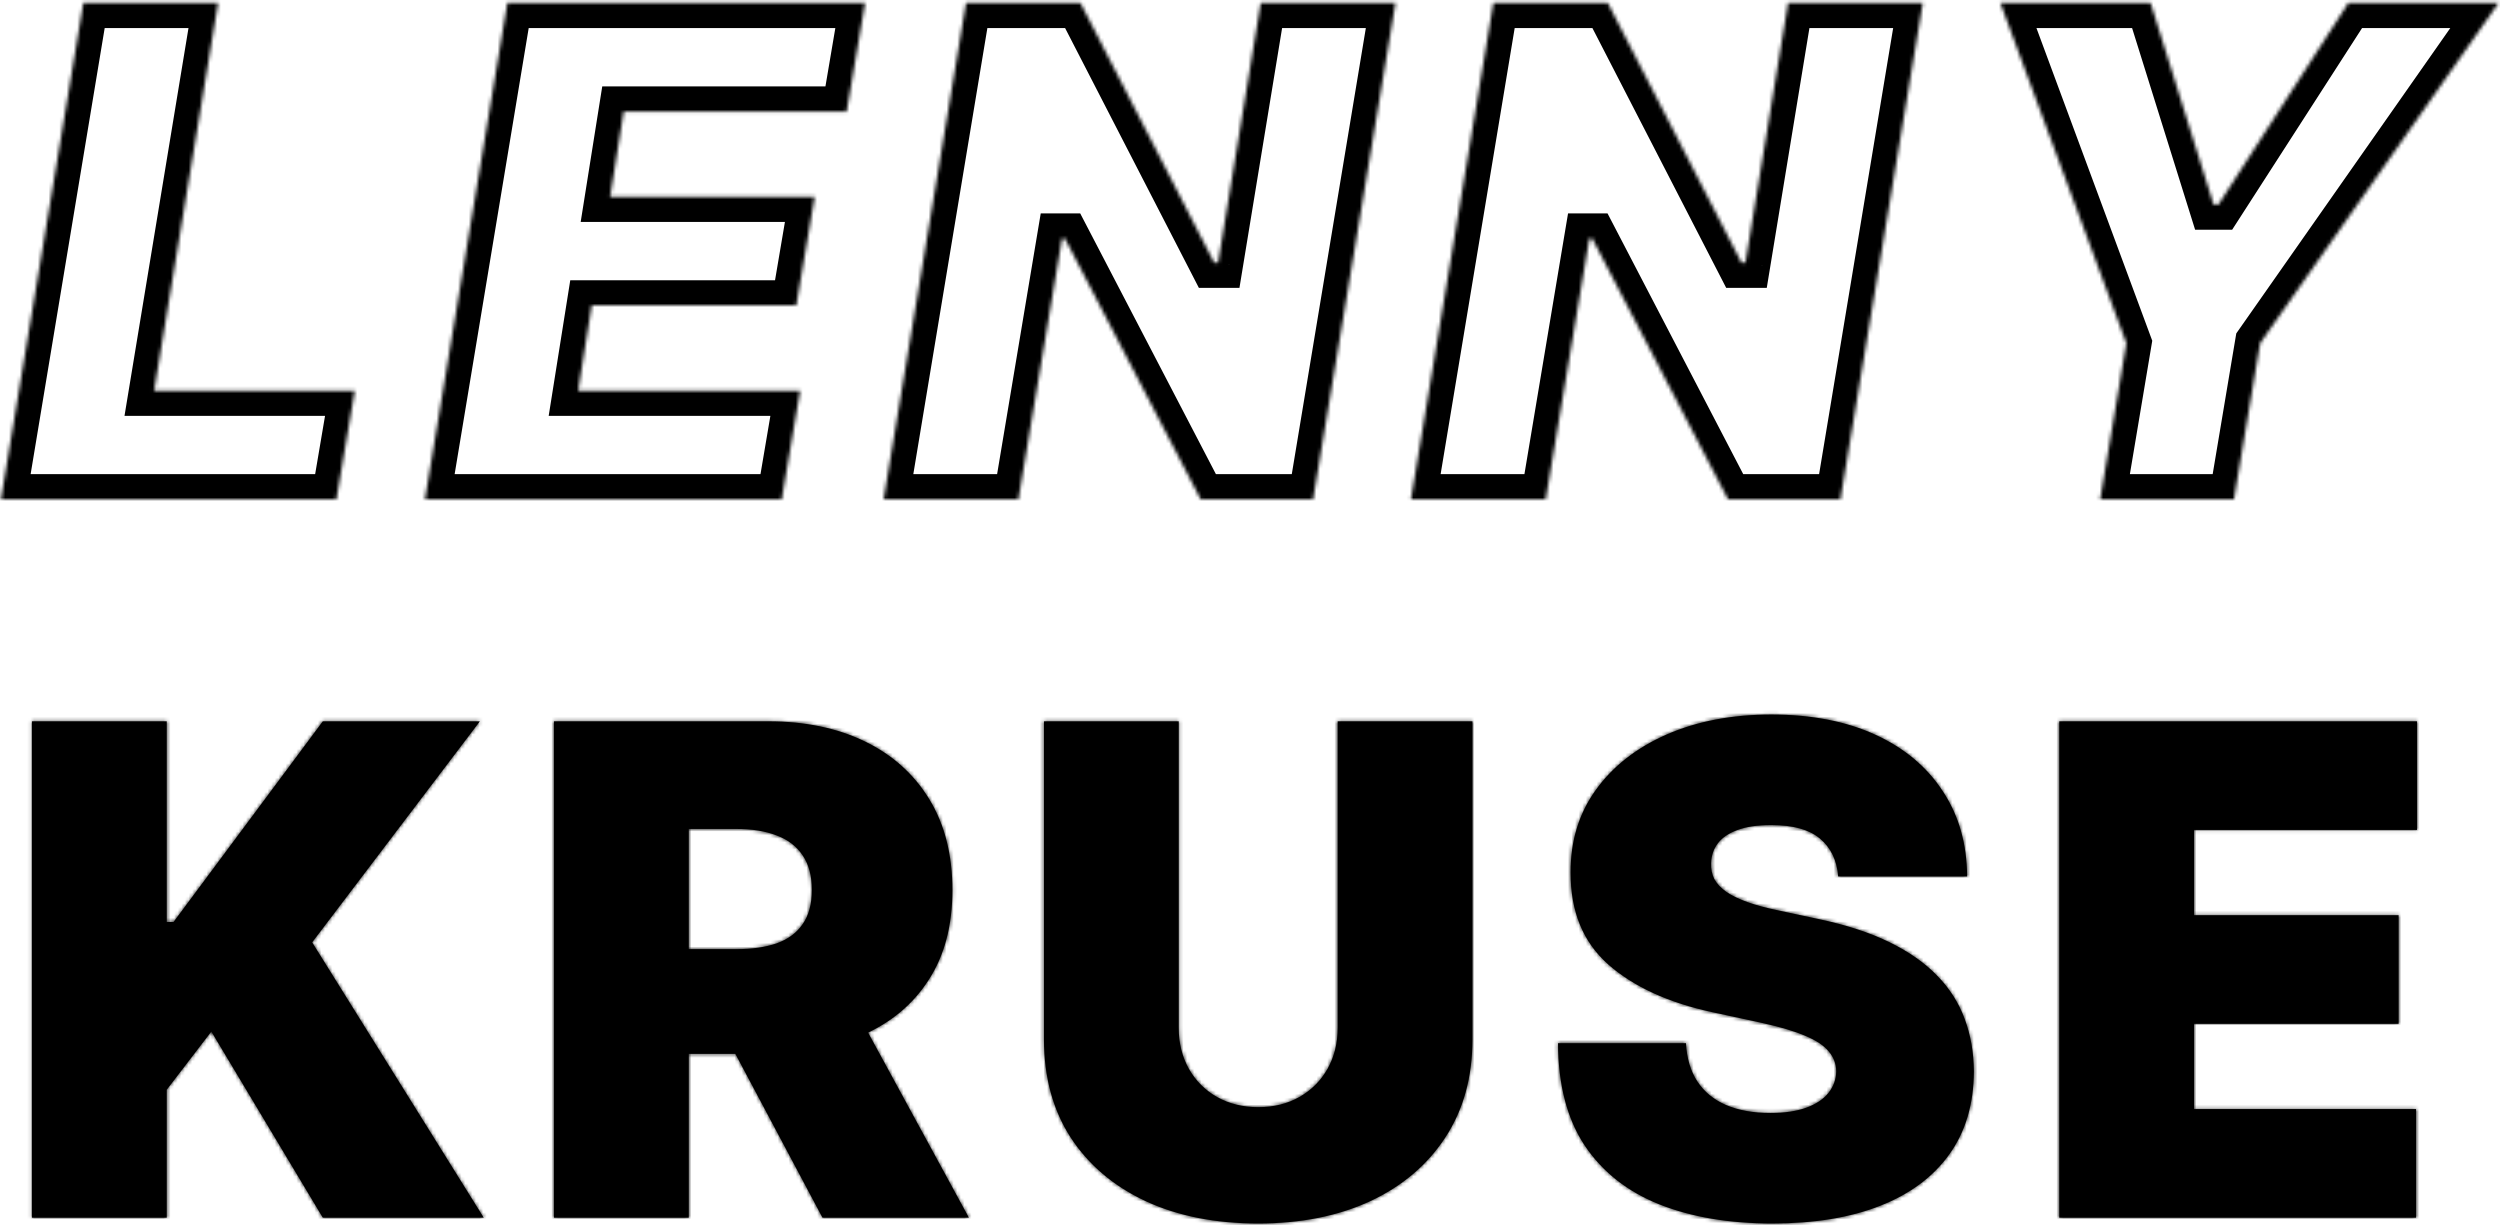 <svg width="696" height="341" viewBox="0 0 696 341" fill="none" xmlns="http://www.w3.org/2000/svg">
<mask id="path-1-inside-1_110_2" fill="white">
<path d="M0.27 139L23.21 0.818H60.724L42.912 108.773H98.778L93.651 139H0.27ZM118.315 139L141.255 0.818H240.843L235.715 31.046H173.642L169.863 54.795H226.809L221.681 85.023H164.735L160.957 108.773H222.761L217.633 139H118.315ZM388.508 0.818L365.568 139H334.261L296.477 66.401H295.667L283.522 139H246.008L268.949 0.818H300.795L338.039 73.148H339.119L350.994 0.818H388.508ZM535.313 0.818L512.373 139H481.066L443.282 66.401H442.472L430.327 139H392.813L415.753 0.818H447.6L484.844 73.148H485.924L497.799 0.818H535.313ZM556.89 0.818H598.723L616.265 56.955H617.615L653.779 0.818H695.612L629.22 95.548L621.933 139H584.689L591.976 95.548L556.89 0.818Z"/>
<path d="M8.906 339V200.818H46.42V256.685H48.31L89.872 200.818H133.594L86.903 262.352L134.673 339H89.872L58.835 287.182L46.42 303.375V339H8.906ZM154.227 339V200.818H213.871C224.127 200.818 233.101 202.685 240.793 206.418C248.484 210.152 254.467 215.527 258.74 222.544C263.013 229.561 265.15 237.973 265.15 247.778C265.15 257.674 262.946 266.018 258.538 272.81C254.174 279.603 248.035 284.73 240.118 288.194C232.246 291.657 223.048 293.389 212.522 293.389H176.897V264.241H204.965C209.373 264.241 213.129 263.702 216.233 262.622C219.382 261.498 221.788 259.721 223.452 257.292C225.162 254.863 226.016 251.692 226.016 247.778C226.016 243.82 225.162 240.604 223.452 238.13C221.788 235.611 219.382 233.767 216.233 232.597C213.129 231.383 209.373 230.776 204.965 230.776H191.741V339H154.227ZM235.192 275.577L269.738 339H228.985L195.249 275.577H235.192ZM372.416 200.818H409.93V289.341C409.93 299.866 407.411 308.975 402.374 316.667C397.381 324.314 390.409 330.229 381.457 334.412C372.506 338.55 362.116 340.619 350.286 340.619C338.366 340.619 327.93 338.55 318.979 334.412C310.027 330.229 303.055 324.314 298.062 316.667C293.115 308.975 290.641 299.866 290.641 289.341V200.818H328.155V286.102C328.155 290.375 329.099 294.199 330.989 297.572C332.878 300.901 335.487 303.51 338.815 305.399C342.189 307.288 346.012 308.233 350.286 308.233C354.604 308.233 358.427 307.288 361.756 305.399C365.084 303.51 367.693 300.901 369.582 297.572C371.472 294.199 372.416 290.375 372.416 286.102V200.818ZM511.748 244C511.389 239.502 509.702 235.993 506.688 233.474C503.719 230.955 499.199 229.696 493.126 229.696C489.258 229.696 486.087 230.168 483.613 231.113C481.184 232.013 479.385 233.25 478.215 234.824C477.046 236.398 476.438 238.197 476.393 240.222C476.303 241.886 476.596 243.393 477.27 244.742C477.99 246.047 479.115 247.239 480.644 248.318C482.173 249.353 484.13 250.297 486.514 251.152C488.898 252.007 491.732 252.771 495.015 253.446L506.351 255.875C513.997 257.494 520.542 259.631 525.985 262.285C531.428 264.939 535.881 268.065 539.344 271.663C542.808 275.217 545.349 279.22 546.969 283.673C548.633 288.126 549.488 292.984 549.532 298.247C549.488 307.333 547.216 315.025 542.718 321.322C538.22 327.62 531.787 332.41 523.421 335.694C515.099 338.978 505.091 340.619 493.396 340.619C481.386 340.619 470.906 338.843 461.954 335.289C453.048 331.736 446.121 326.27 441.173 318.893C436.27 311.472 433.796 301.981 433.751 290.42H469.376C469.601 294.649 470.658 298.202 472.547 301.081C474.437 303.96 477.09 306.141 480.509 307.626C483.973 309.11 488.088 309.852 492.856 309.852C496.86 309.852 500.211 309.357 502.91 308.368C505.608 307.378 507.655 306.006 509.05 304.252C510.444 302.498 511.164 300.496 511.209 298.247C511.164 296.133 510.466 294.289 509.117 292.714C507.813 291.095 505.653 289.656 502.64 288.396C499.626 287.092 495.555 285.877 490.427 284.753L476.663 281.784C464.428 279.13 454.78 274.7 447.718 268.492C440.701 262.24 437.215 253.716 437.26 242.92C437.215 234.149 439.554 226.48 444.277 219.913C449.045 213.3 455.635 208.15 464.046 204.462C472.502 200.773 482.196 198.929 493.126 198.929C504.282 198.929 513.93 200.796 522.072 204.529C530.213 208.263 536.488 213.525 540.896 220.317C545.349 227.065 547.598 234.959 547.643 244H511.748ZM573.303 339V200.818H672.891V231.045H610.817V254.795H667.763V285.023H610.817V308.773H672.621V339H573.303Z"/>
</mask>
<path d="M8.906 339V200.818H46.42V256.685H48.31L89.872 200.818H133.594L86.903 262.352L134.673 339H89.872L58.835 287.182L46.42 303.375V339H8.906ZM154.227 339V200.818H213.871C224.127 200.818 233.101 202.685 240.793 206.418C248.484 210.152 254.467 215.527 258.74 222.544C263.013 229.561 265.15 237.973 265.15 247.778C265.15 257.674 262.946 266.018 258.538 272.81C254.174 279.603 248.035 284.73 240.118 288.194C232.246 291.657 223.048 293.389 212.522 293.389H176.897V264.241H204.965C209.373 264.241 213.129 263.702 216.233 262.622C219.382 261.498 221.788 259.721 223.452 257.292C225.162 254.863 226.016 251.692 226.016 247.778C226.016 243.82 225.162 240.604 223.452 238.13C221.788 235.611 219.382 233.767 216.233 232.597C213.129 231.383 209.373 230.776 204.965 230.776H191.741V339H154.227ZM235.192 275.577L269.738 339H228.985L195.249 275.577H235.192ZM372.416 200.818H409.93V289.341C409.93 299.866 407.411 308.975 402.374 316.667C397.381 324.314 390.409 330.229 381.457 334.412C372.506 338.55 362.116 340.619 350.286 340.619C338.366 340.619 327.93 338.55 318.979 334.412C310.027 330.229 303.055 324.314 298.062 316.667C293.115 308.975 290.641 299.866 290.641 289.341V200.818H328.155V286.102C328.155 290.375 329.099 294.199 330.989 297.572C332.878 300.901 335.487 303.51 338.815 305.399C342.189 307.288 346.012 308.233 350.286 308.233C354.604 308.233 358.427 307.288 361.756 305.399C365.084 303.51 367.693 300.901 369.582 297.572C371.472 294.199 372.416 290.375 372.416 286.102V200.818ZM511.748 244C511.389 239.502 509.702 235.993 506.688 233.474C503.719 230.955 499.199 229.696 493.126 229.696C489.258 229.696 486.087 230.168 483.613 231.113C481.184 232.013 479.385 233.25 478.215 234.824C477.046 236.398 476.438 238.197 476.393 240.222C476.303 241.886 476.596 243.393 477.27 244.742C477.99 246.047 479.115 247.239 480.644 248.318C482.173 249.353 484.13 250.297 486.514 251.152C488.898 252.007 491.732 252.771 495.015 253.446L506.351 255.875C513.997 257.494 520.542 259.631 525.985 262.285C531.428 264.939 535.881 268.065 539.344 271.663C542.808 275.217 545.349 279.22 546.969 283.673C548.633 288.126 549.488 292.984 549.532 298.247C549.488 307.333 547.216 315.025 542.718 321.322C538.22 327.62 531.787 332.41 523.421 335.694C515.099 338.978 505.091 340.619 493.396 340.619C481.386 340.619 470.906 338.843 461.954 335.289C453.048 331.736 446.121 326.27 441.173 318.893C436.27 311.472 433.796 301.981 433.751 290.42H469.376C469.601 294.649 470.658 298.202 472.547 301.081C474.437 303.96 477.09 306.141 480.509 307.626C483.973 309.11 488.088 309.852 492.856 309.852C496.86 309.852 500.211 309.357 502.91 308.368C505.608 307.378 507.655 306.006 509.05 304.252C510.444 302.498 511.164 300.496 511.209 298.247C511.164 296.133 510.466 294.289 509.117 292.714C507.813 291.095 505.653 289.656 502.64 288.396C499.626 287.092 495.555 285.877 490.427 284.753L476.663 281.784C464.428 279.13 454.78 274.7 447.718 268.492C440.701 262.24 437.215 253.716 437.26 242.92C437.215 234.149 439.554 226.48 444.277 219.913C449.045 213.3 455.635 208.15 464.046 204.462C472.502 200.773 482.196 198.929 493.126 198.929C504.282 198.929 513.93 200.796 522.072 204.529C530.213 208.263 536.488 213.525 540.896 220.317C545.349 227.065 547.598 234.959 547.643 244H511.748ZM573.303 339V200.818H672.891V231.045H610.817V254.795H667.763V285.023H610.817V308.773H672.621V339H573.303Z" fill="black"/>
<path d="M0.27 139L-6.636 137.854L-7.988 146H0.27V139ZM23.21 0.818V-6.182H17.276L16.305 -0.328L23.21 0.818ZM60.724 0.818L67.631 1.958L68.974 -6.182H60.724V0.818ZM42.912 108.773L36.005 107.633L34.662 115.773H42.912V108.773ZM98.778 108.773L105.68 109.944L107.066 101.773H98.778V108.773ZM93.651 139V146H99.563L100.552 140.171L93.651 139ZM7.175 140.146L30.116 1.965L16.305 -0.328L-6.636 137.854L7.175 140.146ZM23.21 7.818H60.724V-6.182H23.21V7.818ZM53.818 -0.321L36.005 107.633L49.819 109.912L67.631 1.958L53.818 -0.321ZM42.912 115.773H98.778V101.773H42.912V115.773ZM91.877 107.602L86.749 137.829L100.552 140.171L105.68 109.944L91.877 107.602ZM93.651 132H0.27V146H93.651V132ZM118.315 139L111.409 137.854L110.057 146H118.315V139ZM141.255 0.818V-6.182H135.321L134.35 -0.328L141.255 0.818ZM240.843 0.818L247.745 1.989L249.131 -6.182H240.843V0.818ZM235.715 31.046V38.045H241.628L242.617 32.216L235.715 31.046ZM173.642 31.046V24.046H167.667L166.728 29.946L173.642 31.046ZM169.863 54.795L162.95 53.696L161.661 61.795H169.863V54.795ZM226.809 54.795L233.711 55.966L235.097 47.795H226.809V54.795ZM221.681 85.023V92.023H227.594L228.583 86.194L221.681 85.023ZM164.735 85.023V78.023H158.761L157.822 83.923L164.735 85.023ZM160.957 108.773L154.044 107.673L152.755 115.773H160.957V108.773ZM222.761 108.773L229.662 109.944L231.048 101.773H222.761V108.773ZM217.633 139V146H223.546L224.534 140.171L217.633 139ZM125.22 140.146L148.161 1.965L134.35 -0.328L111.409 137.854L125.22 140.146ZM141.255 7.818H240.843V-6.182H141.255V7.818ZM233.942 -0.353L228.814 29.875L242.617 32.216L247.745 1.989L233.942 -0.353ZM235.715 24.046H173.642V38.045H235.715V24.046ZM166.728 29.946L162.95 53.696L176.776 55.895L180.555 32.145L166.728 29.946ZM169.863 61.795H226.809V47.795H169.863V61.795ZM219.908 53.625L214.78 83.852L228.583 86.194L233.711 55.966L219.908 53.625ZM221.681 78.023H164.735V92.023H221.681V78.023ZM157.822 83.923L154.044 107.673L167.87 109.873L171.648 86.123L157.822 83.923ZM160.957 115.773H222.761V101.773H160.957V115.773ZM215.859 107.602L210.732 137.829L224.534 140.171L229.662 109.944L215.859 107.602ZM217.633 132H118.315V146H217.633V132ZM388.508 0.818L395.414 1.965L396.766 -6.182H388.508V0.818ZM365.568 139V146H371.502L372.473 140.146L365.568 139ZM334.261 139L328.052 142.232L330.013 146H334.261V139ZM296.477 66.401L302.686 63.169L300.725 59.401H296.477V66.401ZM295.667 66.401V59.401H289.741L288.763 65.246L295.667 66.401ZM283.522 139V146H289.449L290.426 140.155L283.522 139ZM246.008 139L239.103 137.854L237.75 146H246.008V139ZM268.949 0.818V-6.182H263.015L262.043 -0.328L268.949 0.818ZM300.795 0.818L307.018 -2.386L305.064 -6.182H300.795V0.818ZM338.039 73.148L331.816 76.352L333.77 80.148H338.039V73.148ZM339.119 73.148V80.148H345.063L346.026 74.282L339.119 73.148ZM350.994 0.818V-6.182H345.05L344.086 -0.316L350.994 0.818ZM381.603 -0.328L358.662 137.854L372.473 140.146L395.414 1.965L381.603 -0.328ZM365.568 132H334.261V146H365.568V132ZM340.47 135.768L302.686 63.169L290.268 69.632L328.052 142.232L340.47 135.768ZM296.477 59.401H295.667V73.401H296.477V59.401ZM288.763 65.246L276.618 137.845L290.426 140.155L302.571 67.555L288.763 65.246ZM283.522 132H246.008V146H283.522V132ZM252.914 140.146L275.854 1.965L262.043 -0.328L239.103 137.854L252.914 140.146ZM268.949 7.818H300.795V-6.182H268.949V7.818ZM294.572 4.023L331.816 76.352L344.263 69.943L307.018 -2.386L294.572 4.023ZM338.039 80.148H339.119V66.148H338.039V80.148ZM346.026 74.282L357.901 1.952L344.086 -0.316L332.211 72.014L346.026 74.282ZM350.994 7.818H388.508V-6.182H350.994V7.818ZM535.313 0.818L542.218 1.965L543.571 -6.182H535.313V0.818ZM512.373 139V146H518.306L519.278 140.146L512.373 139ZM481.066 139L474.856 142.232L476.818 146H481.066V139ZM443.282 66.401L449.491 63.169L447.53 59.401H443.282V66.401ZM442.472 66.401V59.401H436.546L435.568 65.246L442.472 66.401ZM430.327 139V146H436.253L437.231 140.155L430.327 139ZM392.813 139L385.907 137.854L384.555 146H392.813V139ZM415.753 0.818V-6.182H409.819L408.848 -0.328L415.753 0.818ZM447.6 0.818L453.823 -2.386L451.869 -6.182H447.6V0.818ZM484.844 73.148L478.621 76.352L480.575 80.148H484.844V73.148ZM485.924 73.148V80.148H491.868L492.831 74.282L485.924 73.148ZM497.799 0.818V-6.182H491.854L490.891 -0.316L497.799 0.818ZM528.407 -0.328L505.467 137.854L519.278 140.146L542.218 1.965L528.407 -0.328ZM512.373 132H481.066V146H512.373V132ZM487.275 135.768L449.491 63.169L437.072 69.632L474.856 142.232L487.275 135.768ZM443.282 59.401H442.472V73.401H443.282V59.401ZM435.568 65.246L423.423 137.845L437.231 140.155L449.376 67.555L435.568 65.246ZM430.327 132H392.813V146H430.327V132ZM399.718 140.146L422.659 1.965L408.848 -0.328L385.907 137.854L399.718 140.146ZM415.753 7.818H447.6V-6.182H415.753V7.818ZM441.376 4.023L478.621 76.352L491.068 69.943L453.823 -2.386L441.376 4.023ZM484.844 80.148H485.924V66.148H484.844V80.148ZM492.831 74.282L504.706 1.952L490.891 -0.316L479.016 72.014L492.831 74.282ZM497.799 7.818H535.313V-6.182H497.799V7.818ZM556.89 0.818V-6.182H546.833L550.326 3.249L556.89 0.818ZM598.723 0.818L605.404 -1.27L603.869 -6.182H598.723V0.818ZM616.265 56.955L609.584 59.042L611.119 63.955H616.265V56.955ZM617.615 56.955V63.955H621.432L623.499 60.746L617.615 56.955ZM653.779 0.818V-6.182H649.962L647.895 -2.973L653.779 0.818ZM695.612 0.818L701.344 4.836L709.066 -6.182H695.612V0.818ZM629.22 95.548L623.487 91.531L622.578 92.828L622.316 94.391L629.22 95.548ZM621.933 139V146H627.857L628.836 140.158L621.933 139ZM584.689 139L577.785 137.842L576.417 146H584.689V139ZM591.976 95.548L598.879 96.706L599.188 94.866L598.54 93.117L591.976 95.548ZM556.89 7.818H598.723V-6.182H556.89V7.818ZM592.041 2.906L609.584 59.042L622.947 54.867L605.404 -1.27L592.041 2.906ZM616.265 63.955H617.615V49.955H616.265V63.955ZM623.499 60.746L659.664 4.609L647.895 -2.973L611.73 53.163L623.499 60.746ZM653.779 7.818H695.612V-6.182H653.779V7.818ZM689.88 -3.199L623.487 91.531L634.952 99.566L701.344 4.836L689.88 -3.199ZM622.316 94.391L615.029 137.842L628.836 140.158L636.123 96.706L622.316 94.391ZM621.933 132H584.689V146H621.933V132ZM591.592 140.158L598.879 96.706L585.072 94.391L577.785 137.842L591.592 140.158ZM598.54 93.117L563.455 -1.613L550.326 3.249L585.411 97.98L598.54 93.117ZM8.906 339H1.906V346H8.906V339ZM8.906 200.818V193.818H1.906V200.818H8.906ZM46.42 200.818H53.42V193.818H46.42V200.818ZM46.42 256.685H39.42V263.685H46.42V256.685ZM48.31 256.685V263.685H51.827L53.926 260.863L48.31 256.685ZM89.872 200.818V193.818H86.355L84.256 196.64L89.872 200.818ZM133.594 200.818L139.17 205.049L147.692 193.818H133.594V200.818ZM86.903 262.352L81.327 258.121L78.412 261.962L80.963 266.055L86.903 262.352ZM134.673 339V346H147.284L140.614 335.298L134.673 339ZM89.872 339L83.867 342.597L85.905 346H89.872V339ZM58.835 287.182L64.84 283.585L59.547 274.748L53.28 282.923L58.835 287.182ZM46.42 303.375L40.865 299.116L39.42 301V303.375H46.42ZM46.42 339V346H53.42V339H46.42ZM15.906 339V200.818H1.906V339H15.906ZM8.906 207.818H46.42V193.818H8.906V207.818ZM39.42 200.818V256.685H53.42V200.818H39.42ZM46.42 263.685H48.31V249.685H46.42V263.685ZM53.926 260.863L95.488 204.996L84.256 196.64L42.693 252.506L53.926 260.863ZM89.872 207.818H133.594V193.818H89.872V207.818ZM128.017 196.587L81.327 258.121L92.48 266.584L139.17 205.049L128.017 196.587ZM80.963 266.055L128.733 342.702L140.614 335.298L92.844 258.65L80.963 266.055ZM134.673 332H89.872V346H134.673V332ZM95.877 335.403L64.84 283.585L52.83 290.779L83.867 342.597L95.877 335.403ZM53.28 282.923L40.865 299.116L51.976 307.634L64.391 291.441L53.28 282.923ZM39.42 303.375V339H53.42V303.375H39.42ZM46.42 332H8.906V346H46.42V332ZM154.227 339H147.227V346H154.227V339ZM154.227 200.818V193.818H147.227V200.818H154.227ZM240.793 206.418L237.736 212.716L240.793 206.418ZM258.74 222.544L264.719 218.903L264.719 218.903L258.74 222.544ZM258.538 272.81L252.666 269L252.657 269.013L252.648 269.027L258.538 272.81ZM240.118 288.194L237.312 281.781L237.305 281.784L237.299 281.787L240.118 288.194ZM176.897 293.389H169.897V300.389H176.897V293.389ZM176.897 264.241V257.241H169.897V264.241H176.897ZM216.233 262.622L218.533 269.234L218.56 269.224L218.587 269.214L216.233 262.622ZM223.452 257.292L217.728 253.263L217.703 253.299L217.678 253.335L223.452 257.292ZM223.452 238.13L217.612 241.989L217.652 242.049L217.693 242.109L223.452 238.13ZM216.233 232.597L213.682 239.116L213.739 239.138L213.796 239.159L216.233 232.597ZM191.741 230.776V223.776H184.741V230.776H191.741ZM191.741 339V346H198.741V339H191.741ZM235.192 275.577L241.34 272.228L239.351 268.577H235.192V275.577ZM269.738 339V346H281.522L275.885 335.652L269.738 339ZM228.985 339L222.805 342.287L224.78 346H228.985V339ZM195.249 275.577V268.577H183.597L189.069 278.864L195.249 275.577ZM161.227 339V200.818H147.227V339H161.227ZM154.227 207.818H213.871V193.818H154.227V207.818ZM213.871 207.818C223.277 207.818 231.168 209.528 237.736 212.716L243.849 200.121C235.033 195.842 224.977 193.818 213.871 193.818V207.818ZM237.736 212.716C244.271 215.888 249.216 220.364 252.761 226.185L264.719 218.903C259.717 210.69 252.698 204.416 243.849 200.121L237.736 212.716ZM252.761 226.185C256.247 231.909 258.15 239.006 258.15 247.778H272.15C272.15 236.939 269.779 227.213 264.719 218.903L252.761 226.185ZM258.15 247.778C258.15 256.624 256.189 263.571 252.666 269L264.409 276.621C269.703 268.465 272.15 258.725 272.15 247.778H258.15ZM252.648 269.027C249.084 274.575 244.058 278.83 237.312 281.781L242.924 294.607C252.012 290.631 259.265 284.63 264.427 276.594L252.648 269.027ZM237.299 281.787C230.491 284.782 222.289 286.389 212.522 286.389V300.389C223.806 300.389 234.001 298.533 242.937 294.601L237.299 281.787ZM212.522 286.389H176.897V300.389H212.522V286.389ZM183.897 293.389V264.241H169.897V293.389H183.897ZM176.897 271.241H204.965V257.241H176.897V271.241ZM204.965 271.241C209.906 271.241 214.485 270.641 218.533 269.234L213.933 256.011C211.773 256.762 208.841 257.241 204.965 257.241V271.241ZM218.587 269.214C222.929 267.664 226.618 265.056 229.227 261.249L217.678 253.335C216.958 254.386 215.834 255.332 213.879 256.03L218.587 269.214ZM229.177 261.32C231.944 257.389 233.016 252.681 233.016 247.778H219.016C219.016 250.703 218.38 252.337 217.728 253.263L229.177 261.32ZM233.016 247.778C233.016 242.843 231.949 238.113 229.212 234.151L217.693 242.109C218.374 243.094 219.016 244.797 219.016 247.778H233.016ZM229.293 234.271C226.718 230.374 223.047 227.661 218.67 226.035L213.796 239.159C215.716 239.873 216.858 240.848 217.612 241.989L229.293 234.271ZM218.784 226.079C214.652 224.462 209.98 223.776 204.965 223.776V237.776C208.767 237.776 211.607 238.304 213.682 239.116L218.784 226.079ZM204.965 223.776H191.741V237.776H204.965V223.776ZM184.741 230.776V339H198.741V230.776H184.741ZM191.741 332H154.227V346H191.741V332ZM229.045 278.925L263.591 342.348L275.885 335.652L241.34 272.228L229.045 278.925ZM269.738 332H228.985V346H269.738V332ZM235.165 335.713L201.429 272.289L189.069 278.864L222.805 342.287L235.165 335.713ZM195.249 282.577H235.192V268.577H195.249V282.577ZM372.416 200.818V193.818H365.416V200.818H372.416ZM409.93 200.818H416.93V193.818H409.93V200.818ZM402.374 316.667L396.518 312.832L396.512 312.84L402.374 316.667ZM381.457 334.412L384.395 340.766L384.408 340.76L384.421 340.754L381.457 334.412ZM318.979 334.412L316.015 340.754L316.028 340.76L316.041 340.766L318.979 334.412ZM298.062 316.667L292.175 320.454L292.188 320.474L292.201 320.494L298.062 316.667ZM290.641 200.818V193.818H283.641V200.818H290.641ZM328.155 200.818H335.155V193.818H328.155V200.818ZM330.989 297.572L324.881 300.993L324.891 301.01L324.901 301.028L330.989 297.572ZM338.815 305.399L335.36 311.487L335.378 311.497L335.395 311.507L338.815 305.399ZM361.756 305.399L365.211 311.487L365.211 311.487L361.756 305.399ZM369.582 297.572L375.67 301.028L375.68 301.01L375.69 300.993L369.582 297.572ZM372.416 207.818H409.93V193.818H372.416V207.818ZM402.93 200.818V289.341H416.93V200.818H402.93ZM402.93 289.341C402.93 298.707 400.705 306.438 396.518 312.832L408.229 320.502C414.118 311.512 416.93 301.026 416.93 289.341H402.93ZM396.512 312.84C392.291 319.306 386.364 324.392 378.494 328.07L384.421 340.754C394.453 336.065 402.471 329.322 408.235 320.494L396.512 312.84ZM378.52 328.058C370.655 331.694 361.301 333.619 350.286 333.619V347.619C362.931 347.619 374.358 345.406 384.395 340.766L378.52 328.058ZM350.286 333.619C339.172 333.619 329.775 331.691 321.916 328.058L316.041 340.766C326.085 345.409 337.559 347.619 350.286 347.619V333.619ZM321.942 328.07C314.072 324.392 308.145 319.306 303.924 312.84L292.201 320.494C297.965 329.322 305.983 336.065 316.015 340.754L321.942 328.07ZM303.95 312.88C299.833 306.48 297.641 298.731 297.641 289.341H283.641C283.641 301.002 286.396 311.47 292.175 320.454L303.95 312.88ZM297.641 289.341V200.818H283.641V289.341H297.641ZM290.641 207.818H328.155V193.818H290.641V207.818ZM321.155 200.818V286.102H335.155V200.818H321.155ZM321.155 286.102C321.155 291.444 322.347 296.467 324.881 300.993L337.096 294.152C335.852 291.931 335.155 289.307 335.155 286.102H321.155ZM324.901 301.028C327.414 305.455 330.932 308.974 335.36 311.487L342.271 299.311C340.041 298.046 338.342 296.347 337.076 294.117L324.901 301.028ZM335.395 311.507C339.921 314.041 344.944 315.233 350.286 315.233V301.233C347.081 301.233 344.457 300.536 342.236 299.292L335.395 311.507ZM350.286 315.233C355.657 315.233 360.699 314.048 365.211 311.487L358.3 299.311C356.155 300.529 353.551 301.233 350.286 301.233V315.233ZM365.211 311.487C369.639 308.974 373.157 305.455 375.67 301.028L363.495 294.117C362.229 296.347 360.53 298.046 358.3 299.311L365.211 311.487ZM375.69 300.993C378.224 296.467 379.416 291.444 379.416 286.102H365.416C365.416 289.307 364.719 291.931 363.475 294.152L375.69 300.993ZM379.416 286.102V200.818H365.416V286.102H379.416ZM511.748 244L504.771 244.558L505.286 251H511.748V244ZM506.688 233.474L502.159 238.812L502.179 238.829L502.199 238.845L506.688 233.474ZM483.613 231.113L486.044 237.677L486.077 237.665L486.11 237.652L483.613 231.113ZM478.215 234.824L472.596 230.65L472.596 230.65L478.215 234.824ZM476.393 240.222L483.383 240.599L483.389 240.488L483.392 240.377L476.393 240.222ZM477.27 244.742L471.009 247.873L471.073 248L471.141 248.124L477.27 244.742ZM480.644 248.318L476.607 254.037L476.664 254.077L476.722 254.116L480.644 248.318ZM495.015 253.446L496.482 246.601L496.453 246.595L496.424 246.589L495.015 253.446ZM506.351 255.875L504.884 262.72L504.892 262.721L504.9 262.723L506.351 255.875ZM525.985 262.285L522.917 268.577L525.985 262.285ZM539.344 271.663L534.301 276.518L534.316 276.533L534.331 276.549L539.344 271.663ZM546.969 283.673L540.39 286.066L540.401 286.095L540.412 286.124L546.969 283.673ZM549.532 298.247L556.532 298.282L556.533 298.235L556.532 298.187L549.532 298.247ZM542.718 321.322L548.414 325.391L548.414 325.391L542.718 321.322ZM523.421 335.694L520.864 329.178L520.852 329.182L523.421 335.694ZM461.954 335.289L459.36 341.791L459.372 341.795L461.954 335.289ZM441.173 318.893L435.332 322.752L435.346 322.772L435.36 322.793L441.173 318.893ZM433.751 290.42V283.42H426.724L426.751 290.448L433.751 290.42ZM469.376 290.42L476.366 290.049L476.014 283.42H469.376V290.42ZM472.547 301.081L466.695 304.922L466.695 304.922L472.547 301.081ZM480.509 307.626L477.721 314.047L477.736 314.053L477.752 314.06L480.509 307.626ZM502.91 308.368L505.319 314.94L505.319 314.94L502.91 308.368ZM509.05 304.252L514.529 308.608L514.529 308.608L509.05 304.252ZM511.209 298.247L518.207 298.387L518.21 298.243L518.207 298.098L511.209 298.247ZM509.117 292.714L503.666 297.106L503.733 297.189L503.802 297.27L509.117 292.714ZM502.64 288.396L499.859 294.82L499.9 294.838L499.941 294.855L502.64 288.396ZM490.427 284.753L491.927 277.915L491.915 277.913L491.903 277.91L490.427 284.753ZM476.663 281.784L475.179 288.625L475.187 288.627L476.663 281.784ZM447.718 268.492L443.061 273.719L443.079 273.734L443.096 273.75L447.718 268.492ZM437.26 242.92L444.26 242.95L444.26 242.917L444.26 242.885L437.26 242.92ZM444.277 219.913L438.599 215.818L438.594 215.826L444.277 219.913ZM464.046 204.462L461.247 198.045L461.235 198.051L464.046 204.462ZM522.072 204.529L519.154 210.892L519.154 210.892L522.072 204.529ZM540.896 220.317L535.024 224.128L535.039 224.151L535.054 224.173L540.896 220.317ZM547.643 244V251H554.678L554.643 243.965L547.643 244ZM518.726 243.442C518.241 237.374 515.851 232.01 511.177 228.103L502.199 238.845C503.553 239.977 504.536 241.63 504.771 244.558L518.726 243.442ZM511.217 228.137C506.443 224.086 499.975 222.696 493.126 222.696V236.696C498.422 236.696 500.996 237.825 502.159 238.812L511.217 228.137ZM493.126 222.696C488.763 222.696 484.664 223.218 481.116 224.573L486.11 237.652C487.509 237.118 489.753 236.696 493.126 236.696V222.696ZM481.182 224.549C477.881 225.771 474.796 227.688 472.596 230.65L483.834 238.998C483.973 238.811 484.487 238.254 486.044 237.677L481.182 224.549ZM472.596 230.65C470.532 233.428 469.471 236.642 469.395 240.066L483.392 240.377C483.405 239.753 483.559 239.369 483.834 238.998L472.596 230.65ZM469.403 239.844C469.255 242.591 469.736 245.326 471.009 247.873L483.531 241.612C483.455 241.46 483.352 241.181 483.383 240.599L469.403 239.844ZM471.141 248.124C472.487 250.562 474.429 252.499 476.607 254.037L484.681 242.599C483.801 241.978 483.494 241.531 483.399 241.361L471.141 248.124ZM476.722 254.116C478.878 255.575 481.405 256.757 484.152 257.741L488.876 244.563C486.855 243.838 485.469 243.131 484.566 242.52L476.722 254.116ZM484.152 257.741C486.928 258.737 490.096 259.581 493.607 260.303L496.424 246.589C493.368 245.961 490.868 245.277 488.876 244.563L484.152 257.741ZM493.549 260.291L504.884 262.72L507.817 249.03L496.482 246.601L493.549 260.291ZM504.9 262.723C512.14 264.256 518.112 266.234 522.917 268.577L529.053 255.993C522.972 253.028 515.855 250.732 507.801 249.027L504.9 262.723ZM522.917 268.577C527.774 270.945 531.513 273.621 534.301 276.518L544.388 266.809C540.249 262.509 535.081 258.932 529.053 255.993L522.917 268.577ZM534.331 276.549C537.136 279.426 539.126 282.589 540.39 286.066L553.547 281.281C551.573 275.851 548.48 271.007 544.357 266.777L534.331 276.549ZM540.412 286.124C541.761 289.734 542.494 293.774 542.533 298.307L556.532 298.187C556.481 292.195 555.505 286.518 553.526 281.223L540.412 286.124ZM542.533 298.213C542.493 306.111 540.54 312.329 537.022 317.254L548.414 325.391C553.892 317.722 556.482 308.556 556.532 298.282L542.533 298.213ZM537.022 317.254C533.432 322.28 528.177 326.307 520.864 329.178L525.978 342.21C535.398 338.513 543.008 332.96 548.414 325.391L537.022 317.254ZM520.852 329.182C513.557 332.061 504.468 333.619 493.396 333.619V347.619C505.714 347.619 516.642 345.894 525.99 342.205L520.852 329.182ZM493.396 333.619C482.06 333.619 472.491 331.941 464.537 328.783L459.372 341.795C469.32 345.745 480.712 347.619 493.396 347.619V333.619ZM464.548 328.787C456.844 325.713 451.085 321.105 446.987 314.994L435.36 322.793C441.157 331.436 449.253 337.758 459.36 341.791L464.548 328.787ZM447.014 315.035C443.057 309.045 440.792 300.994 440.751 290.393L426.751 290.448C426.8 302.968 429.483 313.898 435.332 322.752L447.014 315.035ZM433.751 297.42H469.376V283.42H433.751V297.42ZM462.386 290.792C462.662 295.975 463.987 300.794 466.695 304.922L478.4 297.24C477.33 295.61 476.541 293.323 476.366 290.049L462.386 290.792ZM466.695 304.922C469.394 309.035 473.159 312.066 477.721 314.047L483.297 301.205C481.022 300.217 479.479 298.885 478.4 297.24L466.695 304.922ZM477.752 314.06C482.285 316.002 487.383 316.852 492.856 316.852V302.852C488.794 302.852 485.661 302.218 483.266 301.192L477.752 314.06ZM492.856 316.852C497.383 316.852 501.611 316.3 505.319 314.94L500.5 301.796C498.811 302.415 496.336 302.852 492.856 302.852V316.852ZM505.319 314.94C508.89 313.631 512.138 311.616 514.529 308.608L503.57 299.896C503.172 300.396 502.327 301.126 500.5 301.796L505.319 314.94ZM514.529 308.608C516.882 305.648 518.132 302.164 518.207 298.387L504.21 298.107C504.196 298.829 504.006 299.348 503.57 299.896L514.529 308.608ZM518.207 298.098C518.128 294.4 516.858 290.989 514.432 288.159L503.802 297.27C504.075 297.588 504.199 297.866 504.21 298.396L518.207 298.098ZM514.568 288.323C512.231 285.422 508.873 283.414 505.339 281.938L499.941 294.855C502.434 295.897 503.394 296.769 503.666 297.106L514.568 288.323ZM505.42 281.972C501.824 280.416 497.267 279.086 491.927 277.915L488.928 291.59C493.844 292.668 497.428 293.768 499.859 294.82L505.42 281.972ZM491.903 277.91L478.139 274.941L475.187 288.627L488.952 291.595L491.903 277.91ZM478.147 274.943C466.704 272.461 458.259 268.438 452.339 263.235L443.096 273.75C451.301 280.961 462.153 285.799 475.179 288.625L478.147 274.943ZM452.375 263.266C447.086 258.553 444.222 252.069 444.26 242.95L430.26 242.891C430.208 255.363 434.316 265.926 443.061 273.719L452.375 263.266ZM444.26 242.885C444.222 235.46 446.174 229.264 449.96 224L438.594 215.826C432.933 223.696 430.208 232.838 430.26 242.956L444.26 242.885ZM449.955 224.007C453.902 218.533 459.443 214.124 466.857 210.872L461.235 198.051C451.826 202.177 444.188 208.068 438.599 215.818L449.955 224.007ZM466.845 210.878C474.271 207.639 482.984 205.929 493.126 205.929V191.929C481.408 191.929 470.734 193.908 461.247 198.045L466.845 210.878ZM493.126 205.929C503.515 205.929 512.124 207.668 519.154 210.892L524.989 198.166C515.736 193.923 505.048 191.929 493.126 191.929V205.929ZM519.154 210.892C526.221 214.133 531.414 218.566 535.024 224.128L546.768 216.507C541.562 208.485 534.205 202.392 524.989 198.166L519.154 210.892ZM535.054 224.173C538.672 229.655 540.604 236.186 540.643 244.035L554.643 243.965C554.592 233.731 552.027 224.474 546.738 216.462L535.054 224.173ZM547.643 237H511.748V251H547.643V237ZM573.303 339H566.303V346H573.303V339ZM573.303 200.818V193.818H566.303V200.818H573.303ZM672.891 200.818H679.891V193.818H672.891V200.818ZM672.891 231.045V238.045H679.891V231.045H672.891ZM610.817 231.045V224.045H603.817V231.045H610.817ZM610.817 254.795H603.817V261.795H610.817V254.795ZM667.763 254.795H674.763V247.795H667.763V254.795ZM667.763 285.023V292.023H674.763V285.023H667.763ZM610.817 285.023V278.023H603.817V285.023H610.817ZM610.817 308.773H603.817V315.773H610.817V308.773ZM672.621 308.773H679.621V301.773H672.621V308.773ZM672.621 339V346H679.621V339H672.621ZM580.303 339V200.818H566.303V339H580.303ZM573.303 207.818H672.891V193.818H573.303V207.818ZM665.891 200.818V231.045H679.891V200.818H665.891ZM672.891 224.045H610.817V238.045H672.891V224.045ZM603.817 231.045V254.795H617.817V231.045H603.817ZM610.817 261.795H667.763V247.795H610.817V261.795ZM660.763 254.795V285.023H674.763V254.795H660.763ZM667.763 278.023H610.817V292.023H667.763V278.023ZM603.817 285.023V308.773H617.817V285.023H603.817ZM610.817 315.773H672.621V301.773H610.817V315.773ZM665.621 308.773V339H679.621V308.773H665.621ZM672.621 332H573.303V346H672.621V332Z" fill="black" mask="url(#path-1-inside-1_110_2)"/>
</svg>
